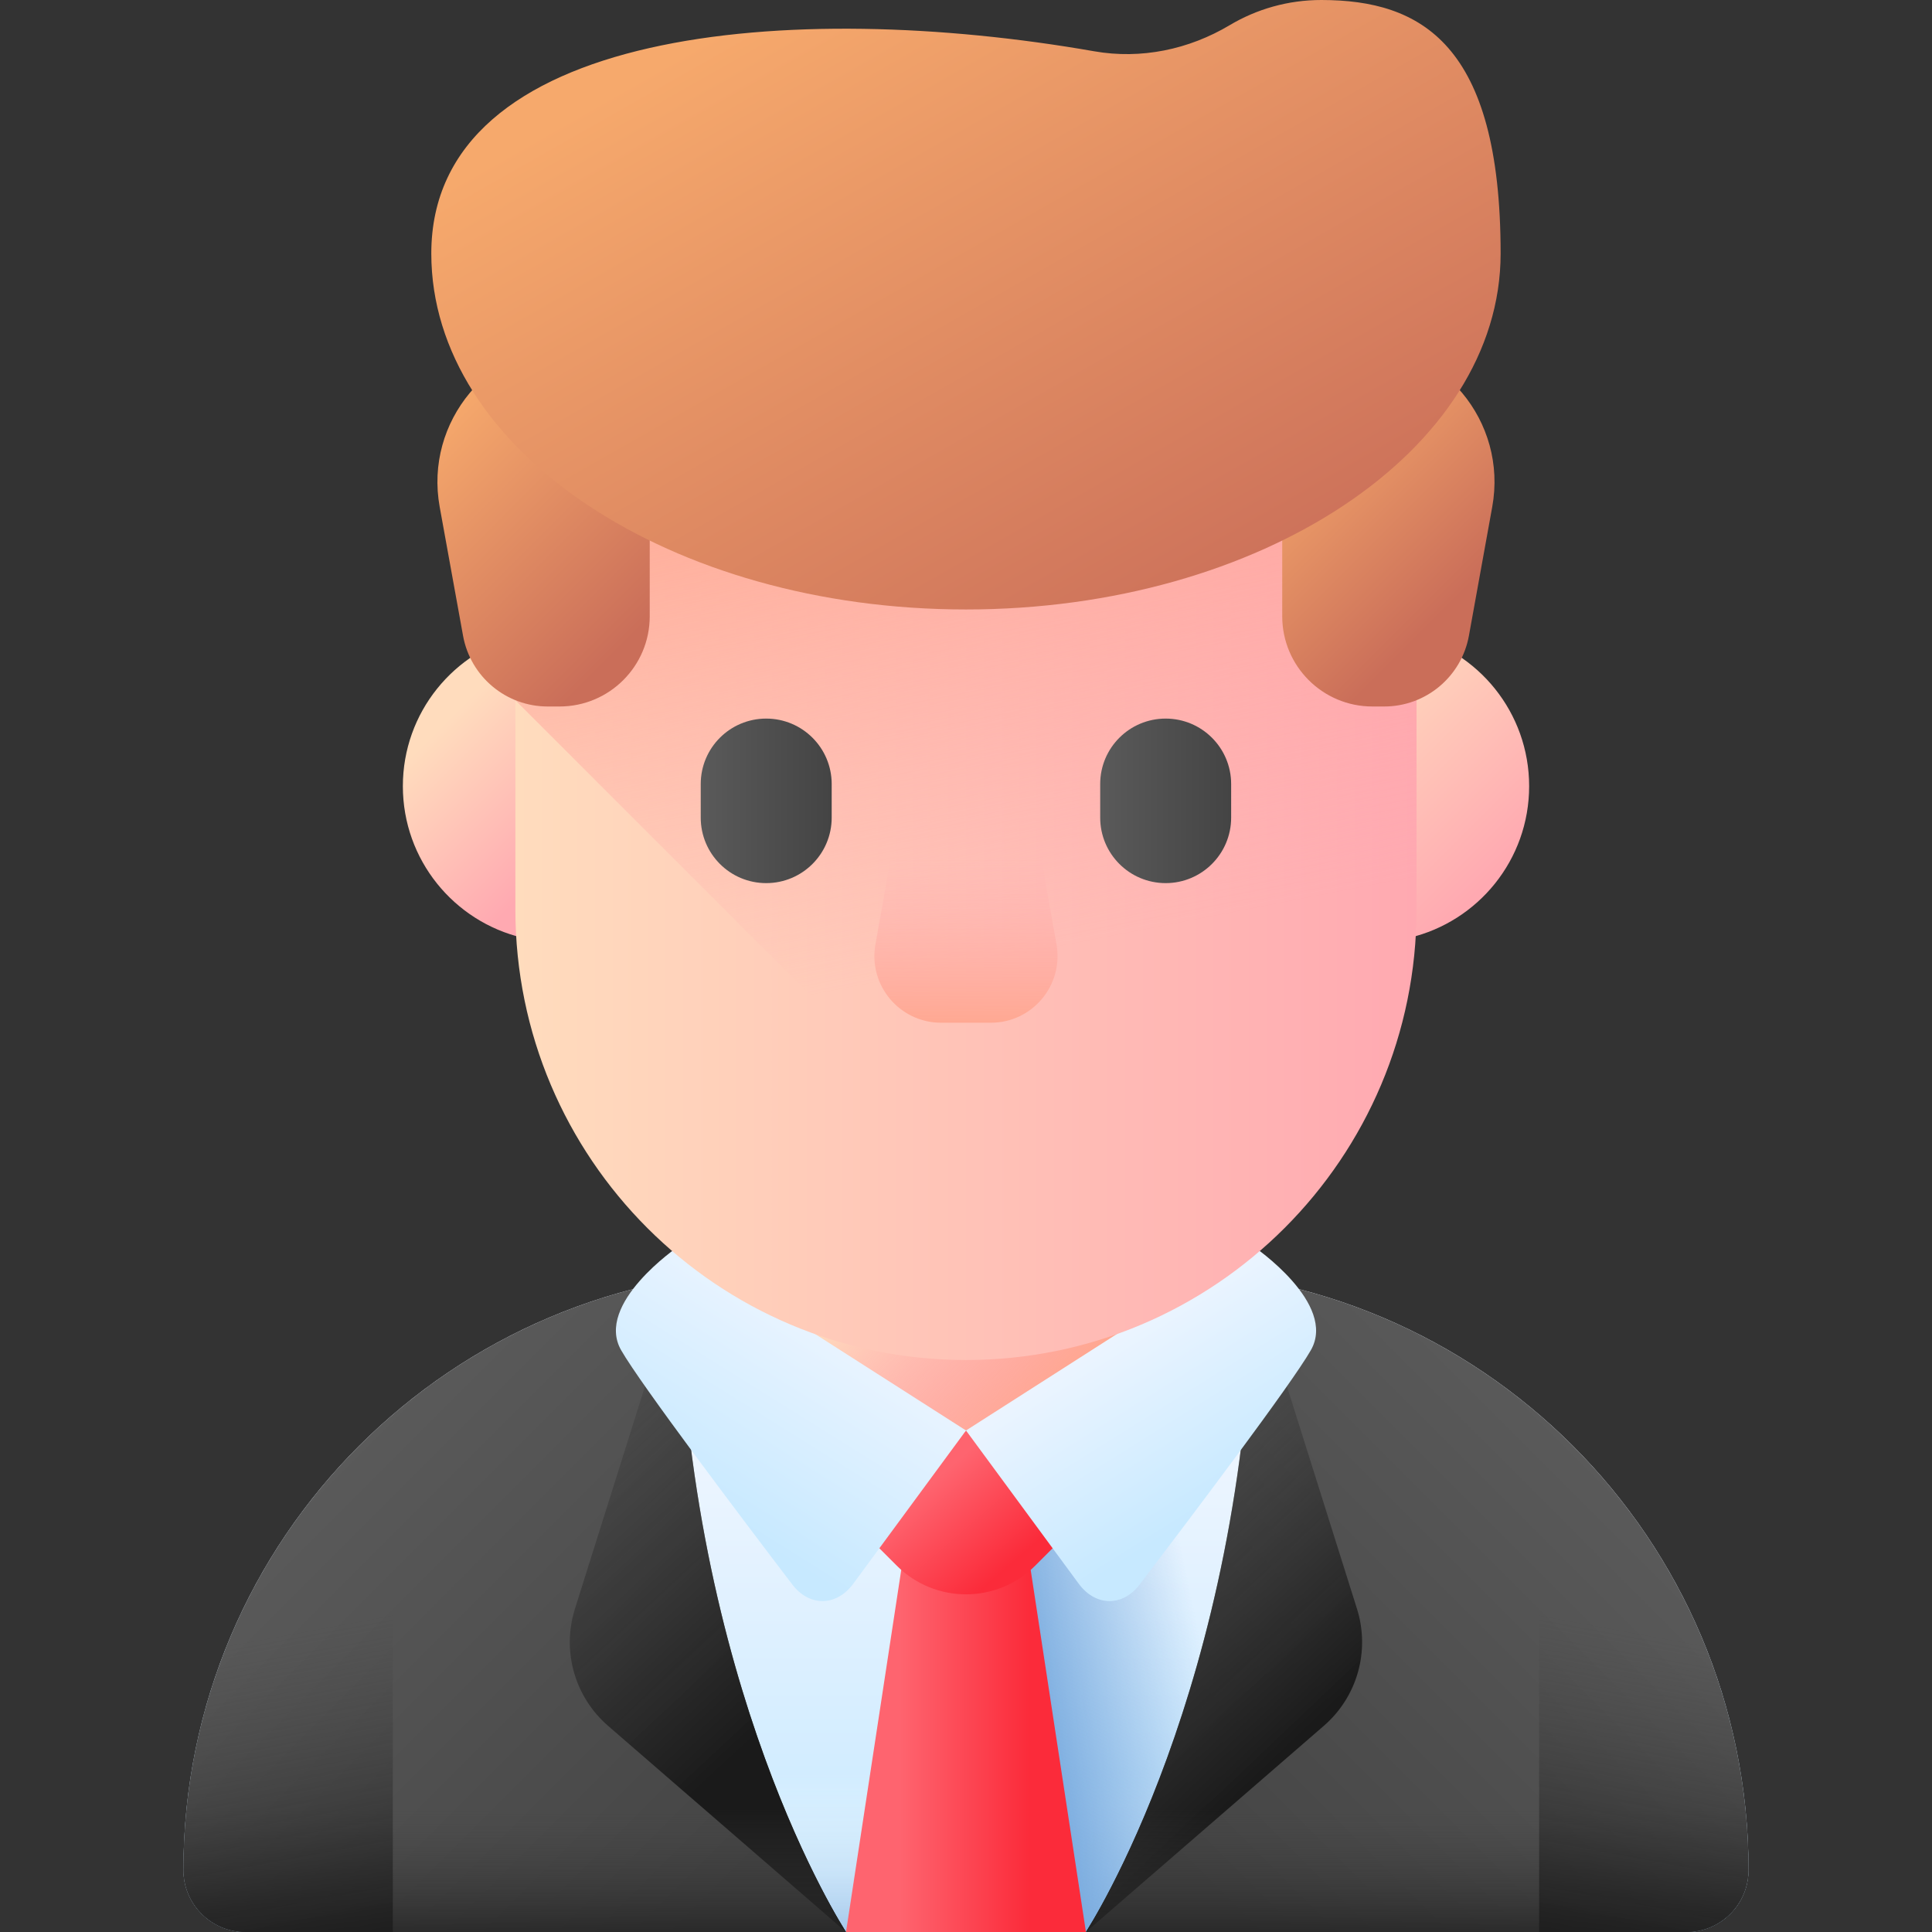 <svg width="50" height="50" viewBox="0 0 50 50" fill="none" xmlns="http://www.w3.org/2000/svg">
<rect x="0" y="0" width="50" height="50" fill="#333333" stroke="none"/>
<g clip-path="url(#clip0_328_823)">
<path d="M10.426 20.346C10.426 18.439 11.749 16.842 13.527 16.422C14.003 16.31 14.457 16.678 14.457 17.166V23.526C14.457 24.014 14.003 24.382 13.527 24.27C11.749 23.85 10.426 22.253 10.426 20.346Z" fill="url(#paint0_linear_328_823)"/>
<path d="M39.574 20.346C39.574 18.439 38.251 16.842 36.473 16.422C35.997 16.31 35.543 16.678 35.543 17.166V23.526C35.543 24.014 35.997 24.382 36.473 24.27C38.251 23.85 39.574 22.253 39.574 20.346Z" fill="url(#paint1_linear_328_823)"/>
<path d="M43.644 50H6.355C5.467 50 4.748 49.281 4.748 48.393C4.748 39.821 11.697 32.872 20.269 32.872H29.73C38.302 32.872 45.251 39.821 45.251 48.393C45.251 49.281 44.532 50 43.644 50Z" fill="url(#paint2_linear_328_823)"/>
<path d="M4.748 48.393C4.748 49.281 5.467 50 6.355 50H43.644C44.532 50 45.251 49.281 45.251 48.393C45.251 47.163 45.107 45.966 44.837 44.818H5.163C4.892 45.966 4.748 47.163 4.748 48.393Z" fill="url(#paint3_linear_328_823)"/>
<path d="M29.73 32.872H25V50H43.645C44.532 50 45.252 49.281 45.252 48.393C45.252 39.821 38.302 32.872 29.73 32.872Z" fill="url(#paint4_linear_328_823)"/>
<path d="M25 37.021L31.752 34.183H18.248L25 37.021Z" fill="url(#paint5_linear_328_823)"/>
<path d="M25 37.021L31.752 34.183H18.248L25 37.021Z" fill="url(#paint6_linear_328_823)"/>
<path d="M28.104 50H21.895L23.471 39.666H26.527L28.104 50Z" fill="url(#paint7_linear_328_823)"/>
<path d="M23.209 40.52L22.355 39.666L25 37.021L27.644 39.666L26.79 40.52C25.802 41.508 24.198 41.508 23.209 40.52Z" fill="url(#paint8_linear_328_823)"/>
<path d="M4.748 48.393C4.748 49.281 5.467 50 6.355 50H21.895C21.895 50 17.774 43.729 17.563 33.107C10.281 34.388 4.748 40.744 4.748 48.393Z" fill="url(#paint9_linear_328_823)"/>
<path d="M21.894 49.999L15.735 44.663C14.872 43.915 14.536 42.727 14.879 41.637L17.564 33.108C17.773 43.645 21.831 49.902 21.894 49.999Z" fill="url(#paint10_linear_328_823)"/>
<path d="M19.556 44.818H5.163C4.892 45.966 4.748 47.163 4.748 48.393C4.748 49.281 5.467 50 6.355 50H21.895C21.895 50 20.694 48.171 19.556 44.818Z" fill="url(#paint11_linear_328_823)"/>
<path d="M4.748 48.393C4.748 49.281 5.467 50 6.355 50H10.166V36.611C6.85 39.457 4.748 43.68 4.748 48.393Z" fill="url(#paint12_linear_328_823)"/>
<path d="M45.251 48.393C45.251 49.281 44.531 50 43.644 50H28.104C28.104 50 32.224 43.729 32.435 33.107C39.717 34.388 45.251 40.744 45.251 48.393Z" fill="url(#paint13_linear_328_823)"/>
<path d="M28.104 49.999L34.262 44.663C35.125 43.915 35.462 42.727 35.119 41.637L32.434 33.108C32.225 43.645 28.166 49.902 28.104 49.999Z" fill="url(#paint14_linear_328_823)"/>
<path d="M30.443 44.818H44.836C45.106 45.966 45.251 47.163 45.251 48.393C45.251 49.281 44.531 50 43.644 50H28.104C28.104 50 29.305 48.171 30.443 44.818Z" fill="url(#paint15_linear_328_823)"/>
<path d="M45.25 48.393C45.25 49.281 44.531 50 43.643 50H39.832V36.611C43.149 39.457 45.25 43.68 45.25 48.393Z" fill="url(#paint16_linear_328_823)"/>
<path d="M17.554 32.261C17.554 32.261 15.385 33.736 16.075 34.943C16.583 35.83 19.171 39.257 20.505 41.007C20.947 41.587 21.648 41.577 22.083 40.986L25 37.021L17.554 32.261Z" fill="url(#paint17_linear_328_823)"/>
<path d="M32.445 32.261C32.445 32.261 34.615 33.736 33.925 34.943C33.417 35.83 30.828 39.257 29.495 41.007C29.053 41.587 28.351 41.577 27.917 40.986L25 37.021L32.445 32.261Z" fill="url(#paint18_linear_328_823)"/>
<path d="M24.999 35.197C18.559 35.197 13.338 29.976 13.338 23.535V17.555C13.338 11.115 18.559 5.894 24.999 5.894C31.439 5.894 36.66 11.115 36.66 17.555V23.535C36.66 29.976 31.439 35.197 24.999 35.197Z" fill="url(#paint19_linear_328_823)"/>
<path d="M24.999 5.894C18.559 5.894 13.338 11.115 13.338 17.555V18.122L29.508 34.292C33.709 32.529 36.66 28.377 36.66 23.535V17.555C36.66 11.115 31.439 5.894 24.999 5.894Z" fill="url(#paint20_linear_328_823)"/>
<path d="M25.643 26.468H24.355C23.281 26.468 22.468 25.498 22.656 24.441L23.395 20.289H26.603L27.342 24.441C27.53 25.498 26.717 26.468 25.643 26.468Z" fill="url(#paint21_linear_328_823)"/>
<path d="M19.829 22.855C18.893 22.855 18.135 22.096 18.135 21.16V20.291C18.135 19.355 18.893 18.597 19.829 18.597C20.765 18.597 21.524 19.355 21.524 20.291V21.16C21.524 22.096 20.765 22.855 19.829 22.855Z" fill="url(#paint22_linear_328_823)"/>
<path d="M30.167 22.855C29.231 22.855 28.473 22.096 28.473 21.16V20.291C28.473 19.355 29.231 18.597 30.167 18.597C31.103 18.597 31.862 19.355 31.862 20.291V21.16C31.862 22.096 31.103 22.855 30.167 22.855Z" fill="url(#paint23_linear_328_823)"/>
<path d="M14.48 18.284H14.175C13.098 18.284 12.176 17.514 11.984 16.455L11.379 13.118C10.979 10.909 12.676 8.876 14.922 8.876H16.815V15.949C16.815 17.239 15.77 18.284 14.48 18.284Z" fill="url(#paint24_linear_328_823)"/>
<path d="M35.519 18.284H35.823C36.9 18.284 37.822 17.514 38.015 16.455L38.619 13.118C39.02 10.909 37.322 8.876 35.077 8.876H33.184V15.949C33.184 17.239 34.229 18.284 35.519 18.284Z" fill="url(#paint25_linear_328_823)"/>
<path d="M38.836 6.561C38.836 1.127 36.773 0.003 34.2 2.44735e-06C33.332 -0.001 32.52 0.237 31.825 0.651C30.767 1.282 29.53 1.54 28.317 1.327C20.492 -0.044 11.162 0.73 11.162 6.561C11.162 11.649 17.357 15.773 24.999 15.773C32.641 15.773 38.836 11.649 38.836 6.561Z" fill="url(#paint26_linear_328_823)"/>
</g>
<defs>
<linearGradient id="paint0_linear_328_823" x1="11.612" y1="18.603" x2="14.855" y2="21.846" gradientUnits="userSpaceOnUse">
<stop stop-color="#FFDCBD"/>
<stop offset="1" stop-color="#FFA9B1"/>
</linearGradient>
<linearGradient id="paint1_linear_328_823" x1="34.286" y1="17.987" x2="38.824" y2="22.524" gradientUnits="userSpaceOnUse">
<stop stop-color="#FFDCBD"/>
<stop offset="1" stop-color="#FFA9B1"/>
</linearGradient>
<linearGradient id="paint2_linear_328_823" x1="25" y1="37.576" x2="25" y2="49.229" gradientUnits="userSpaceOnUse">
<stop stop-color="#EDF5FF"/>
<stop offset="1" stop-color="#C7E9FF"/>
</linearGradient>
<linearGradient id="paint3_linear_328_823" x1="25" y1="45.883" x2="25" y2="51.029" gradientUnits="userSpaceOnUse">
<stop stop-color="white" stop-opacity="0"/>
<stop offset="0.147" stop-color="#F3F8FC" stop-opacity="0.147"/>
<stop offset="0.411" stop-color="#D4E4F4" stop-opacity="0.412"/>
<stop offset="0.76" stop-color="#A2C4E8" stop-opacity="0.76"/>
<stop offset="1" stop-color="#7BACDF"/>
</linearGradient>
<linearGradient id="paint4_linear_328_823" x1="30.997" y1="42.121" x2="26.583" y2="43.01" gradientUnits="userSpaceOnUse">
<stop stop-color="#7BACDF" stop-opacity="0"/>
<stop offset="1" stop-color="#7BACDF"/>
</linearGradient>
<linearGradient id="paint5_linear_328_823" x1="23.065" y1="32.341" x2="27.278" y2="36.352" gradientUnits="userSpaceOnUse">
<stop stop-color="#FFDCBD"/>
<stop offset="1" stop-color="#FFA9B1"/>
</linearGradient>
<linearGradient id="paint6_linear_328_823" x1="23.065" y1="32.341" x2="27.278" y2="36.352" gradientUnits="userSpaceOnUse">
<stop stop-color="#FFA9B1" stop-opacity="0"/>
<stop offset="0.997" stop-color="#FFA78F"/>
</linearGradient>
<linearGradient id="paint7_linear_328_823" x1="23.284" y1="44.833" x2="26.64" y2="44.833" gradientUnits="userSpaceOnUse">
<stop stop-color="#FE646F"/>
<stop offset="1" stop-color="#FB2B3A"/>
</linearGradient>
<linearGradient id="paint8_linear_328_823" x1="23.977" y1="38.486" x2="25.905" y2="40.709" gradientUnits="userSpaceOnUse">
<stop stop-color="#FE646F"/>
<stop offset="1" stop-color="#FB2B3A"/>
</linearGradient>
<linearGradient id="paint9_linear_328_823" x1="8.271" y1="38.199" x2="18.949" y2="48.876" gradientUnits="userSpaceOnUse">
<stop stop-color="#5A5A5A"/>
<stop offset="1" stop-color="#444444"/>
</linearGradient>
<linearGradient id="paint10_linear_328_823" x1="12.44" y1="34.375" x2="21.018" y2="43.591" gradientUnits="userSpaceOnUse">
<stop stop-color="#444444" stop-opacity="0"/>
<stop offset="1" stop-color="#1A1A1A"/>
</linearGradient>
<linearGradient id="paint11_linear_328_823" x1="13.322" y1="46.814" x2="13.322" y2="50.883" gradientUnits="userSpaceOnUse">
<stop stop-color="#444444" stop-opacity="0"/>
<stop offset="1" stop-color="#1A1A1A"/>
</linearGradient>
<linearGradient id="paint12_linear_328_823" x1="7.4" y1="42.269" x2="9.017" y2="50.945" gradientUnits="userSpaceOnUse">
<stop stop-color="#444444" stop-opacity="0"/>
<stop offset="1" stop-color="#1A1A1A"/>
</linearGradient>
<linearGradient id="paint13_linear_328_823" x1="41.727" y1="38.199" x2="31.05" y2="48.876" gradientUnits="userSpaceOnUse">
<stop stop-color="#5A5A5A"/>
<stop offset="1" stop-color="#444444"/>
</linearGradient>
<linearGradient id="paint14_linear_328_823" x1="26.203" y1="37.271" x2="33.556" y2="45.016" gradientUnits="userSpaceOnUse">
<stop stop-color="#444444" stop-opacity="0"/>
<stop offset="1" stop-color="#1A1A1A"/>
</linearGradient>
<linearGradient id="paint15_linear_328_823" x1="36.677" y1="46.814" x2="36.677" y2="50.883" gradientUnits="userSpaceOnUse">
<stop stop-color="#444444" stop-opacity="0"/>
<stop offset="1" stop-color="#1A1A1A"/>
</linearGradient>
<linearGradient id="paint16_linear_328_823" x1="42.599" y1="42.269" x2="40.981" y2="50.945" gradientUnits="userSpaceOnUse">
<stop stop-color="#444444" stop-opacity="0"/>
<stop offset="1" stop-color="#1A1A1A"/>
</linearGradient>
<linearGradient id="paint17_linear_328_823" x1="21.551" y1="33.803" x2="18.262" y2="39.064" gradientUnits="userSpaceOnUse">
<stop stop-color="#EDF5FF"/>
<stop offset="1" stop-color="#C7E9FF"/>
</linearGradient>
<linearGradient id="paint18_linear_328_823" x1="28.801" y1="34.368" x2="31.605" y2="38.843" gradientUnits="userSpaceOnUse">
<stop stop-color="#EDF5FF"/>
<stop offset="1" stop-color="#C7E9FF"/>
</linearGradient>
<linearGradient id="paint19_linear_328_823" x1="13.338" y1="20.545" x2="36.66" y2="20.545" gradientUnits="userSpaceOnUse">
<stop stop-color="#FFDCBD"/>
<stop offset="1" stop-color="#FFA9B1"/>
</linearGradient>
<linearGradient id="paint20_linear_328_823" x1="26.455" y1="24.707" x2="23.514" y2="9.675" gradientUnits="userSpaceOnUse">
<stop stop-color="#FFA9B1" stop-opacity="0"/>
<stop offset="0.997" stop-color="#FFA78F"/>
</linearGradient>
<linearGradient id="paint21_linear_328_823" x1="24.999" y1="22.259" x2="24.999" y2="26.674" gradientUnits="userSpaceOnUse">
<stop stop-color="#FFA9B1" stop-opacity="0"/>
<stop offset="0.997" stop-color="#FFA78F"/>
</linearGradient>
<linearGradient id="paint22_linear_328_823" x1="18.135" y1="20.726" x2="21.524" y2="20.726" gradientUnits="userSpaceOnUse">
<stop stop-color="#5A5A5A"/>
<stop offset="1" stop-color="#444444"/>
</linearGradient>
<linearGradient id="paint23_linear_328_823" x1="28.473" y1="20.726" x2="31.862" y2="20.726" gradientUnits="userSpaceOnUse">
<stop stop-color="#5A5A5A"/>
<stop offset="1" stop-color="#444444"/>
</linearGradient>
<linearGradient id="paint24_linear_328_823" x1="11.781" y1="10.328" x2="17.15" y2="15.696" gradientUnits="userSpaceOnUse">
<stop stop-color="#F6A96C"/>
<stop offset="1" stop-color="#CA6E59"/>
</linearGradient>
<linearGradient id="paint25_linear_328_823" x1="33.05" y1="11.07" x2="37.586" y2="15.606" gradientUnits="userSpaceOnUse">
<stop stop-color="#F6A96C"/>
<stop offset="1" stop-color="#CA6E59"/>
</linearGradient>
<linearGradient id="paint26_linear_328_823" x1="21.255" y1="-0.716" x2="31.354" y2="17.029" gradientUnits="userSpaceOnUse">
<stop stop-color="#F6A96C"/>
<stop offset="1" stop-color="#CA6E59"/>
</linearGradient>
<clipPath id="clip0_328_823">
<rect width="50" height="50" fill="white"/>
</clipPath>
</defs>
</svg>
